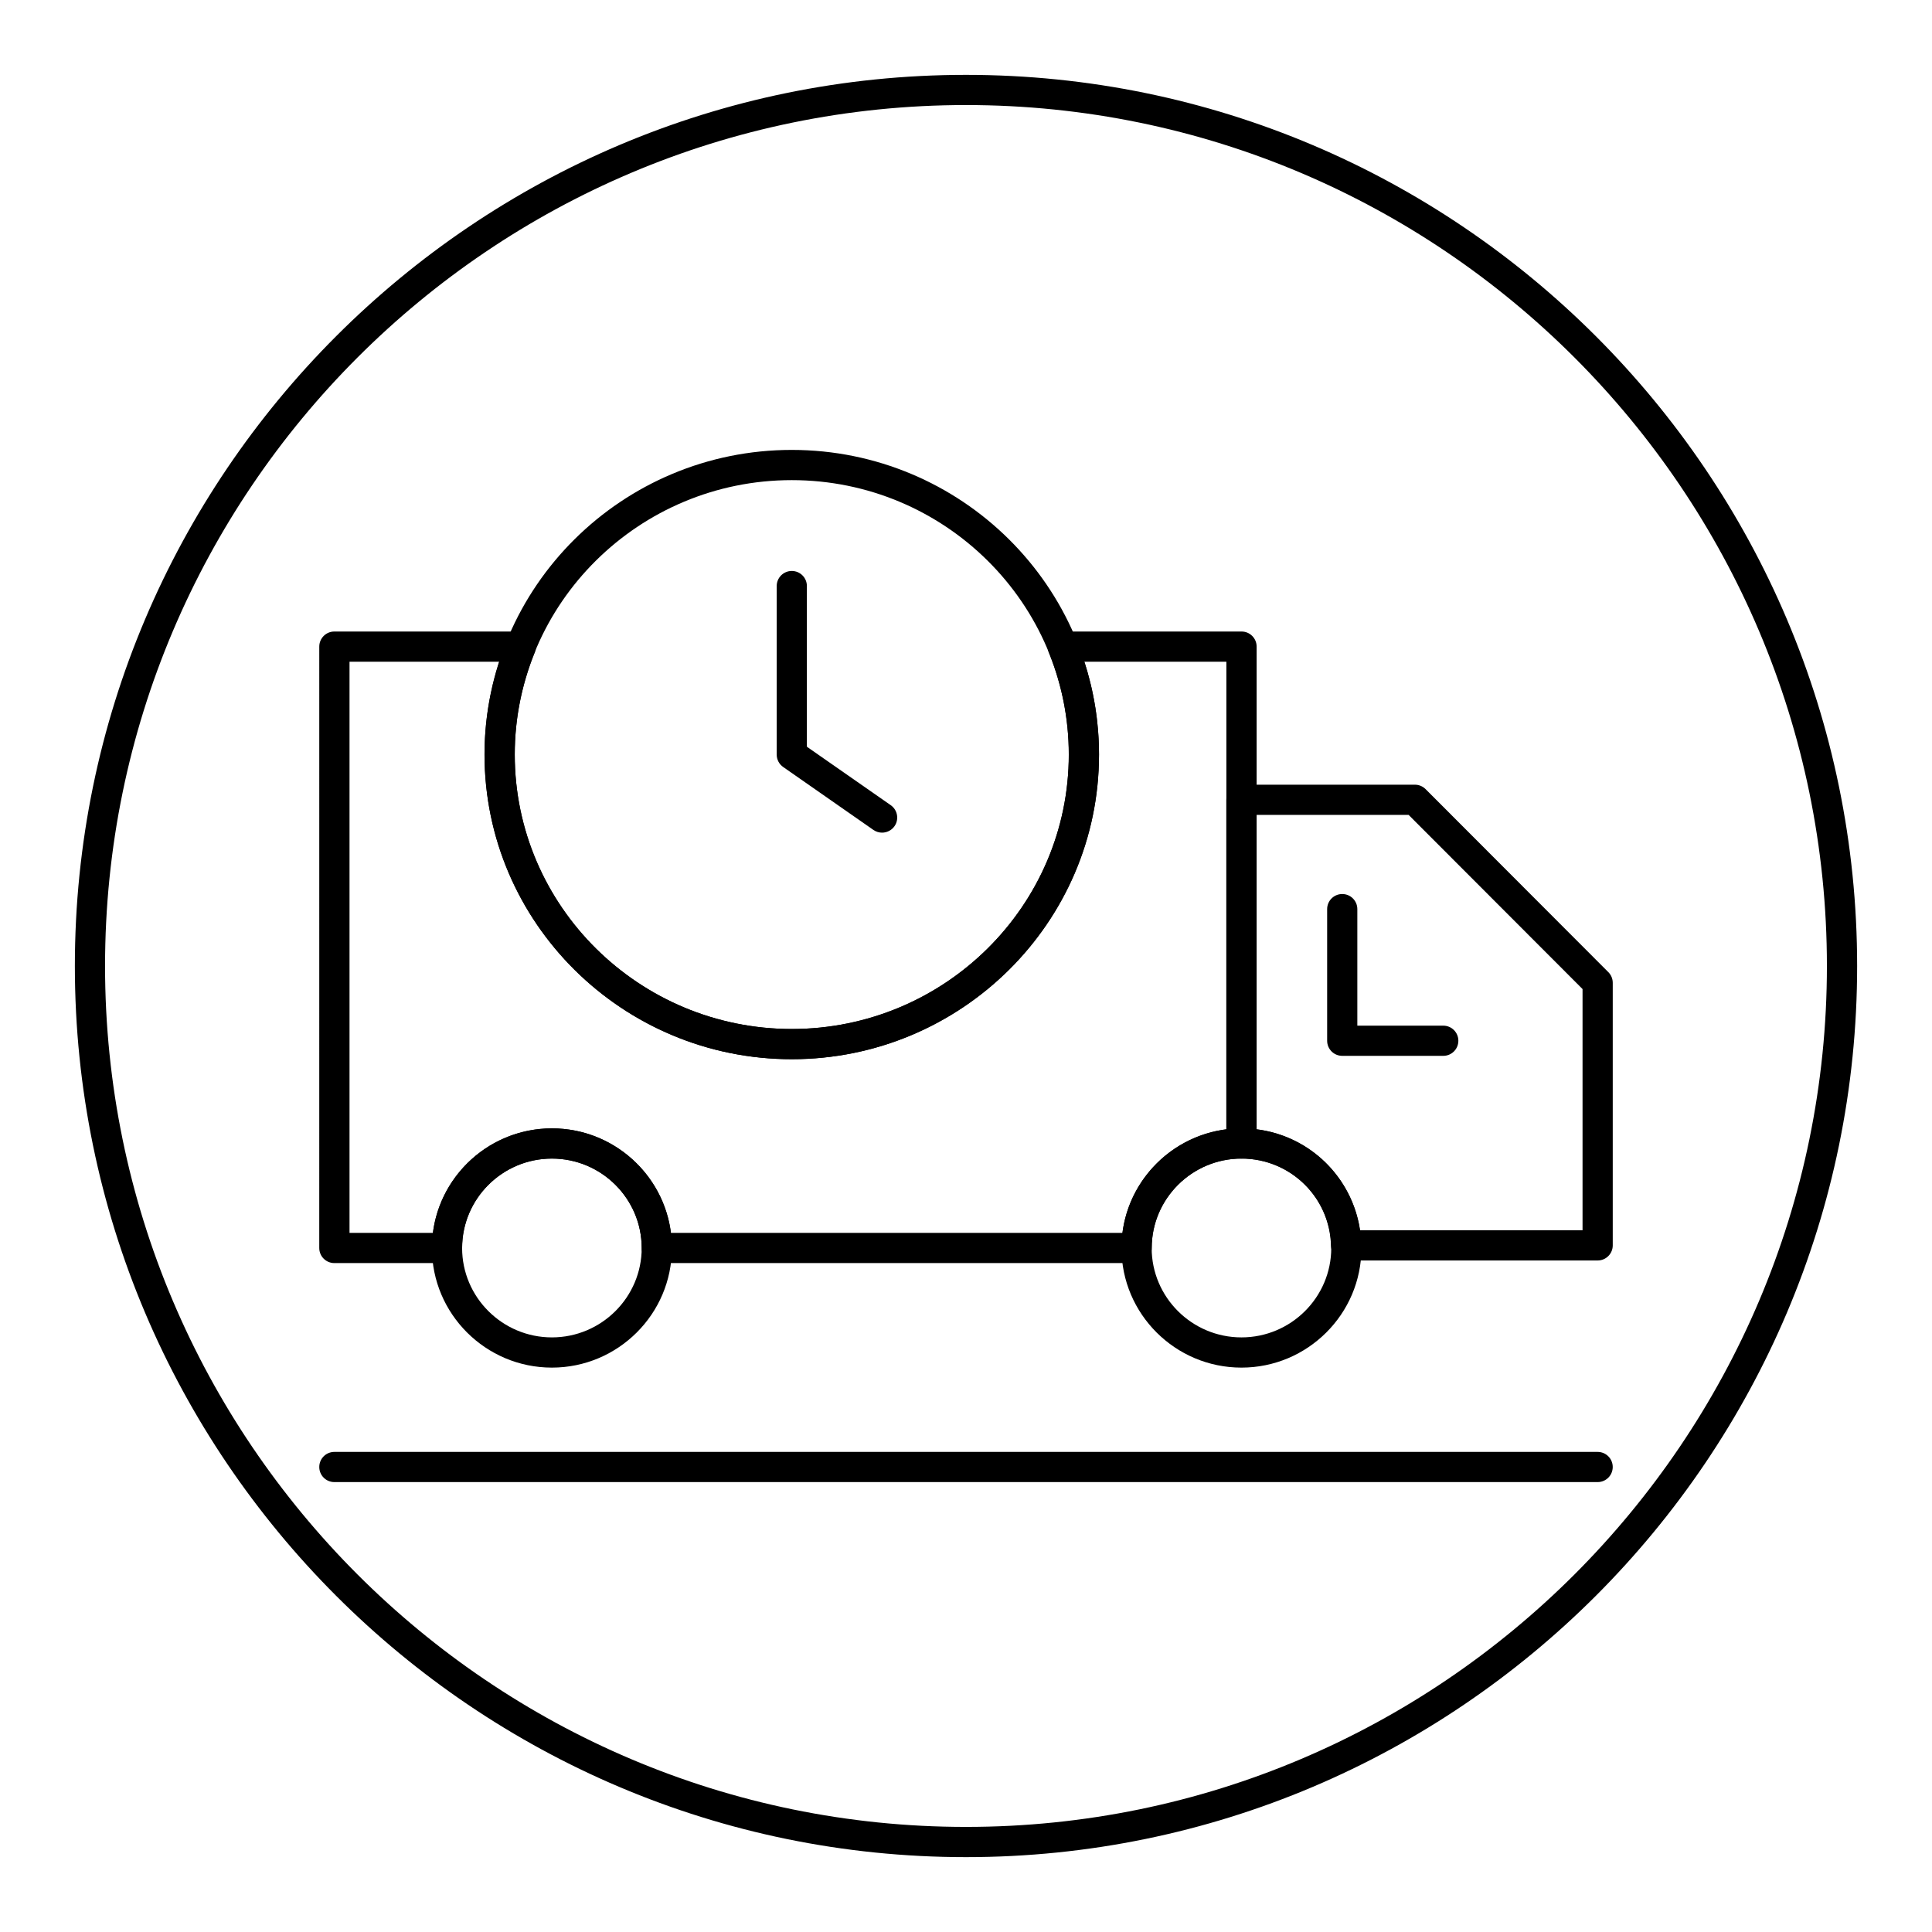 <?xml version="1.0" encoding="UTF-8"?>
<!-- Uploaded to: ICON Repo, www.iconrepo.com, Generator: ICON Repo Mixer Tools -->
<svg fill="#000000" width="800px" height="800px" version="1.1" viewBox="144 144 512 512" xmlns="http://www.w3.org/2000/svg">
 <g>
  <path d="m400 636.16c-130.22 0-236.16-105.94-236.16-236.16s105.95-236.16 236.16-236.16 236.16 105.94 236.16 236.16c0 130.22-105.94 236.16-236.16 236.16zm0-464.32c-125.8 0-228.16 102.35-228.16 228.16 0 125.8 102.35 228.15 228.16 228.15 125.8 0 228.15-102.35 228.15-228.15 0-125.8-102.35-228.16-228.15-228.16z"/>
  <path d="m290.26 506.43c-17.539 0-31.797-14.219-31.797-31.699 0-17.484 14.266-31.699 31.797-31.699s31.797 14.219 31.797 31.699-14.266 31.699-31.797 31.699zm0-55.398c-13.113 0-23.797 10.637-23.797 23.695 0 13.059 10.676 23.695 23.797 23.695 13.113 0 23.797-10.637 23.797-23.695-0.008-13.059-10.68-23.695-23.797-23.695z"/>
  <path d="m473 506.43c-17.539 0-31.797-14.219-31.797-31.699 0-17.484 14.266-31.699 31.797-31.699s31.797 14.219 31.797 31.699c-0.004 17.48-14.266 31.699-31.797 31.699zm0-55.398c-13.113 0-23.797 10.637-23.797 23.695 0 13.059 10.676 23.695 23.797 23.695s23.797-10.637 23.797-23.695c-0.008-13.059-10.684-23.695-23.797-23.695z"/>
  <path d="m526.48 423.81h-26.773c-2.211 0-4-1.785-4-4v-34.883c0-2.211 1.785-4 4-4 2.211 0 4 1.785 4 4v30.883h22.773c2.211 0 4 1.785 4 4 0 2.211-1.785 4-4 4z"/>
  <path d="m567.39 536.77h-334.78c-2.211 0-4-1.785-4-4 0-2.211 1.785-4 4-4h334.78c2.211 0 4 1.785 4 4-0.004 2.215-1.789 4-4 4z"/>
  <path d="m567.39 478.04h-66.668c-2.172 0-3.945-1.723-4-3.906-0.332-12.957-10.754-23.105-23.727-23.105-2.211 0-4-1.785-4-4v-91.078c0-2.211 1.785-4 4-4h45.965c1.062 0 2.086 0.426 2.832 1.172l48.438 48.508c0.746 0.746 1.164 1.762 1.164 2.832v69.582c0 2.207-1.793 3.996-4.004 3.996zm-63-8.008h59v-63.922l-46.098-46.16h-40.297v83.324c14.16 1.742 25.324 12.645 27.395 26.758z"/>
  <path d="m445.2 478.73h-127.14c-2.211 0-4-1.785-4-4 0-13.059-10.676-23.695-23.797-23.695-13.113 0-23.797 10.637-23.797 23.695 0 2.211-1.785 4-4 4h-29.859c-2.211 0-4-1.785-4-4l0.004-159.37c0-2.211 1.785-4 4-4h49.414c1.332 0 2.574 0.66 3.32 1.762 0.746 1.102 0.891 2.512 0.395 3.738-3.535 8.715-5.32 17.832-5.32 27.102 0 40.109 32.938 72.73 73.414 72.73 40.477 0 73.414-32.621 73.414-72.73 0-9.281-1.785-18.398-5.32-27.094-0.504-1.234-0.355-2.644 0.395-3.746 0.738-1.102 1.984-1.762 3.32-1.762h47.375c2.211 0 4 1.785 4 4v131.67c0 2.211-1.785 4-4 4-13.113 0-23.797 10.637-23.797 23.695-0.02 2.211-1.809 4.004-4.019 4.004zm-123.39-8.004h119.65c1.812-14.289 13.211-25.641 27.543-27.449v-123.91h-37.652c2.59 7.973 3.906 16.23 3.906 24.602 0 44.516-36.527 80.734-81.422 80.734s-81.422-36.219-81.422-80.734c0-8.367 1.309-16.617 3.906-24.602h-39.691v151.36h22.105c1.977-15.594 15.367-27.703 31.543-27.703 16.18 0 29.559 12.098 31.535 27.703z"/>
  <path d="m353.82 424.7c-44.895 0-81.422-36.219-81.422-80.734s36.527-80.734 81.422-80.734c44.895 0 81.422 36.219 81.422 80.734s-36.527 80.734-81.422 80.734zm0-153.46c-40.477 0-73.414 32.621-73.414 72.73s32.938 72.73 73.414 72.73c40.477 0 73.414-32.621 73.414-72.73 0-40.105-32.926-72.73-73.414-72.73z"/>
  <path d="m377.75 364.66c-0.789 0-1.59-0.234-2.281-0.715l-23.93-16.688c-1.07-0.746-1.707-1.977-1.707-3.281v-44.664c0-2.211 1.785-4 4-4 2.211 0 4 1.785 4 4v42.578l22.223 15.492c1.812 1.266 2.258 3.762 0.992 5.574-0.789 1.113-2.031 1.703-3.297 1.703z"/>
 </g>
</svg>